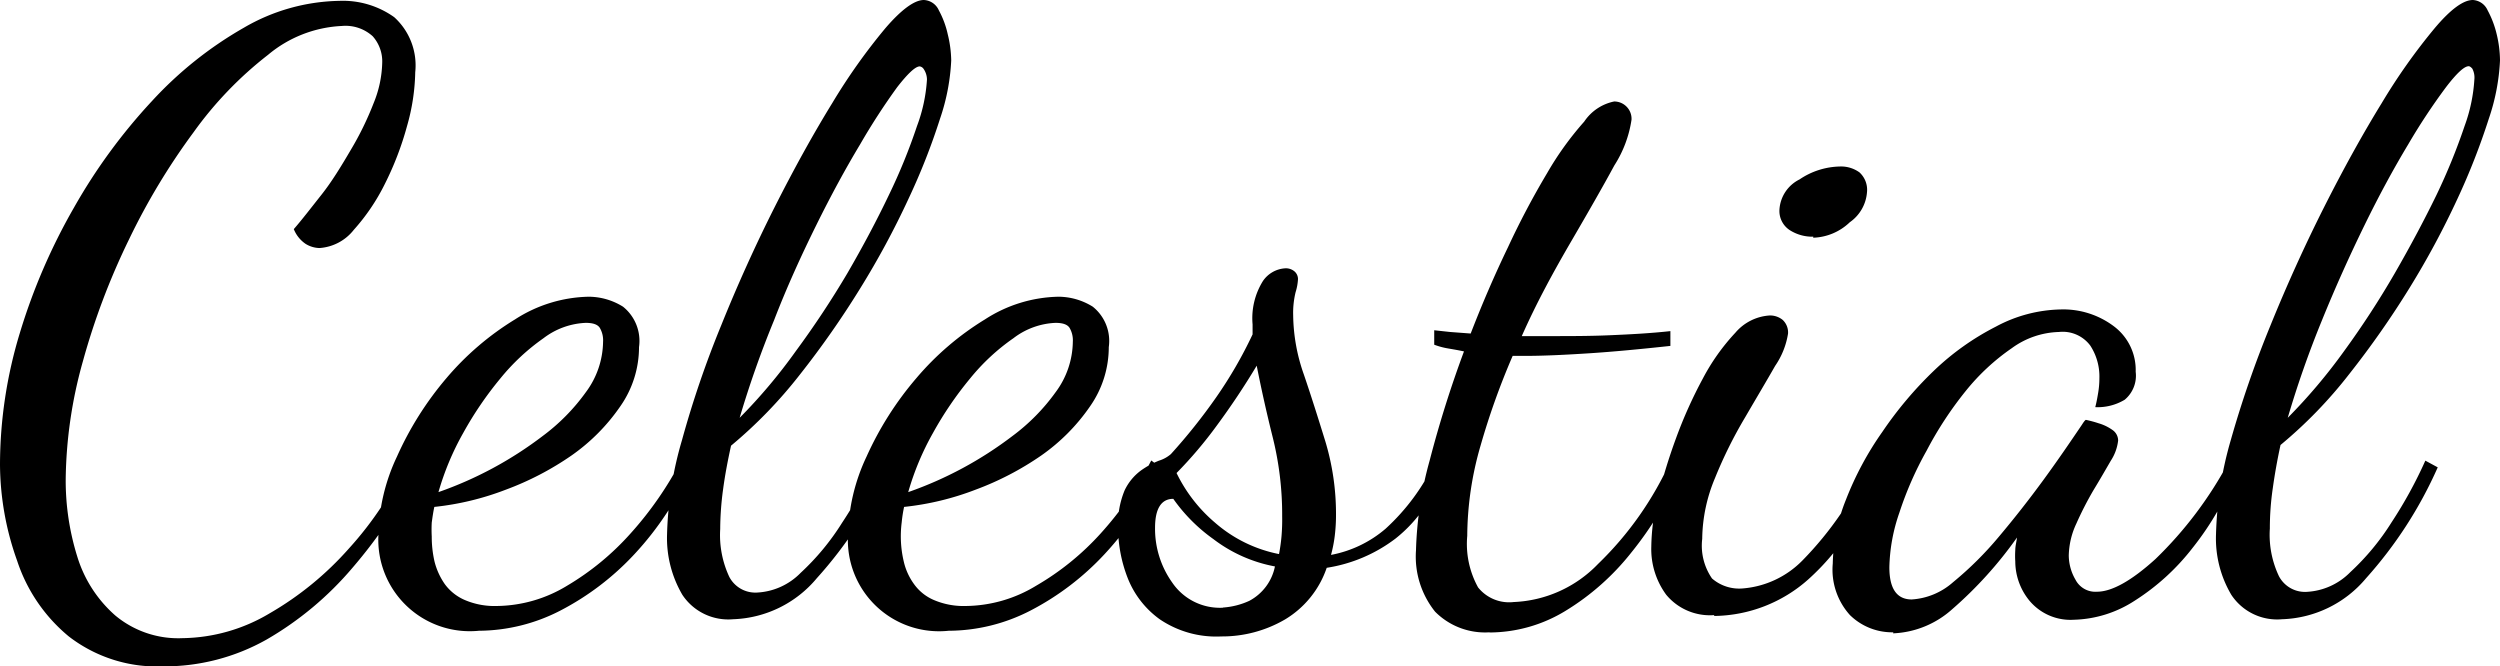 <svg xmlns="http://www.w3.org/2000/svg" viewBox="0 0 145.34 38.74"><g data-name="Layer 2"><path d="M9.46 38.74A8.39 8.39 0 0 1 4 37a9.57 9.57 0 0 1-3-4.39A16.79 16.79 0 0 1 0 27a26.41 26.41 0 0 1 1.15-7.63 34.86 34.86 0 0 1 3.15-7.3 32.8 32.8 0 0 1 4.53-6.19 22.17 22.17 0 0 1 5.35-4.27A11.38 11.38 0 0 1 19.73.05a5.14 5.14 0 0 1 3.19.95 3.78 3.78 0 0 1 1.22 3.2 12.07 12.07 0 0 1-.48 3.14 17.94 17.94 0 0 1-1.29 3.36 11.86 11.86 0 0 1-1.8 2.66 2.77 2.77 0 0 1-2 1.06 1.6 1.6 0 0 1-.8-.24 1.88 1.88 0 0 1-.69-.86c.48-.55 1-1.23 1.61-2s1.16-1.68 1.7-2.6A17.92 17.92 0 0 0 21.72 6a6.57 6.57 0 0 0 .5-2.33 2.2 2.2 0 0 0-.55-1.56 2.35 2.35 0 0 0-1.8-.6 7.2 7.2 0 0 0-4.29 1.68 21.65 21.65 0 0 0-4.32 4.49 38.62 38.62 0 0 0-3.77 6.26A40.87 40.87 0 0 0 4.82 21a26.23 26.23 0 0 0-1 6.86 14.84 14.84 0 0 0 .67 4.49 7.44 7.44 0 0 0 2.21 3.43 5.71 5.71 0 0 0 3.91 1.32 10.12 10.12 0 0 0 5.06-1.44 18.49 18.49 0 0 0 4.63-3.79 19.88 19.88 0 0 0 3.36-5.09l.68.48A28.76 28.76 0 0 1 20.5 33a19 19 0 0 1-5 4.18 12.1 12.1 0 0 1-6.04 1.56Zm18.38-2.07A5.32 5.32 0 0 1 22 31.1a11.12 11.12 0 0 1 1.08-4.56A18.92 18.92 0 0 1 25.94 22a16.5 16.5 0 0 1 4-3.43 8.17 8.17 0 0 1 4.28-1.32 3.8 3.8 0 0 1 2 .58 2.55 2.55 0 0 1 .93 2.35 6 6 0 0 1-1.08 3.43 11.28 11.28 0 0 1-2.83 2.86 17.19 17.19 0 0 1-3.84 2 16.23 16.23 0 0 1-4.15 1c-.07.32-.11.62-.15.91a7.88 7.88 0 0 0 0 .82 6.42 6.42 0 0 0 .16 1.44 4 4 0 0 0 .6 1.32 2.82 2.82 0 0 0 1.18.93 4.4 4.4 0 0 0 1.85.34 8 8 0 0 0 4.08-1.18 15.57 15.57 0 0 0 3.7-3.05 20.34 20.34 0 0 0 2.93-4.23l.58.44a18 18 0 0 1-3.29 5 15.79 15.79 0 0 1-4.32 3.29 10.43 10.43 0 0 1-4.73 1.17Zm-2.35-8.06a21.89 21.89 0 0 0 6.07-3.27 11.54 11.54 0 0 0 2.5-2.54 5 5 0 0 0 1-2.93 1.43 1.43 0 0 0-.19-.81c-.13-.2-.4-.29-.82-.29a4.34 4.34 0 0 0-2.45.89A12.42 12.42 0 0 0 29.09 22a20.55 20.55 0 0 0-2.16 3.17 15.89 15.89 0 0 0-1.44 3.44ZM42.62 36a3.2 3.2 0 0 1-2.95-1.42 6.52 6.52 0 0 1-.89-3.52 21.22 21.22 0 0 1 .87-5.48 58.05 58.05 0 0 1 2.28-6.67q1.41-3.5 3.09-6.84c1.12-2.22 2.24-4.25 3.36-6.07a34.45 34.45 0 0 1 3.1-4.37C52.42.54 53.17 0 53.71 0a1 1 0 0 1 .87.6A5.28 5.28 0 0 1 55.1 2a6.75 6.75 0 0 1 .2 1.51 12.17 12.17 0 0 1-.65 3.39 38.1 38.1 0 0 1-1.83 4.65A48.83 48.83 0 0 1 50 16.78a52.81 52.81 0 0 1-3.5 5 26.74 26.74 0 0 1-4 4.13c-.19.86-.35 1.7-.46 2.52a17.52 17.52 0 0 0-.17 2.33 5.72 5.72 0 0 0 .53 2.78 1.71 1.71 0 0 0 1.59.91 3.81 3.81 0 0 0 2.56-1.15 14.25 14.25 0 0 0 2.4-2.9 25.44 25.44 0 0 0 2-3.63l.72.39a24.22 24.22 0 0 1-4.18 6.45A6.62 6.62 0 0 1 42.62 36ZM43 24.29a31.33 31.33 0 0 0 3.26-3.87 53.42 53.42 0 0 0 3-4.53q1.37-2.36 2.42-4.56a33.51 33.51 0 0 0 1.63-4 9.27 9.27 0 0 0 .58-2.71 1.11 1.11 0 0 0-.2-.62.33.33 0 0 0-.22-.14c-.25 0-.69.41-1.32 1.22A38.22 38.22 0 0 0 50 8.4c-.83 1.38-1.68 2.94-2.55 4.7s-1.71 3.6-2.45 5.52a58.28 58.28 0 0 0-2 5.67Zm12.15 12.38a5.3 5.3 0 0 1-5.85-5.57 11.12 11.12 0 0 1 1.08-4.56A18.92 18.92 0 0 1 53.26 22a16.5 16.5 0 0 1 4-3.43 8.14 8.14 0 0 1 4.27-1.32 3.8 3.8 0 0 1 2 .58 2.55 2.55 0 0 1 .93 2.35 6 6 0 0 1-1.08 3.43 11.28 11.28 0 0 1-2.83 2.86 17.19 17.19 0 0 1-3.84 2 16.23 16.23 0 0 1-4.15 1 8.08 8.08 0 0 0-.14.91 6.38 6.38 0 0 0 .12 2.26 3.59 3.59 0 0 0 .6 1.32 2.73 2.73 0 0 0 1.17.93 4.4 4.4 0 0 0 1.85.34 8 8 0 0 0 4.08-1.18A15.57 15.57 0 0 0 64 31a20 20 0 0 0 2.93-4.23l.58.44a18 18 0 0 1-3.29 5 15.79 15.79 0 0 1-4.32 3.29 10.43 10.43 0 0 1-4.75 1.17Zm-2.35-8.06a21.89 21.89 0 0 0 6.07-3.27 11.54 11.54 0 0 0 2.5-2.54 5 5 0 0 0 1-2.93 1.43 1.43 0 0 0-.19-.81c-.13-.2-.4-.29-.82-.29a4.32 4.32 0 0 0-2.44.89A12.2 12.2 0 0 0 56.4 22a20.55 20.55 0 0 0-2.16 3.17 15.89 15.89 0 0 0-1.44 3.44ZM71 37a5.85 5.85 0 0 1-3.58-1 5.37 5.37 0 0 1-1.87-2.42 8.17 8.17 0 0 1-.55-2.86 5.16 5.16 0 0 1 .38-2.21 3.06 3.06 0 0 1 .94-1.15 4.89 4.89 0 0 1 1.06-.58 1.93 1.93 0 0 0 .69-.38 33 33 0 0 0 2.64-3.31 24.92 24.92 0 0 0 2.11-3.65v-.58a4.09 4.09 0 0 1 .6-2.52 1.69 1.69 0 0 1 1.28-.74.77.77 0 0 1 .57.19.59.59 0 0 1 .19.43 3.06 3.06 0 0 1-.14.77 5.08 5.08 0 0 0-.14 1.35 10.66 10.66 0 0 0 .62 3.43c.42 1.23.83 2.53 1.25 3.89a14.6 14.6 0 0 1 .62 4.24 9.92 9.92 0 0 1-.07 1.23 7.8 7.8 0 0 1-.22 1.13 6.8 6.8 0 0 0 3.17-1.52 12.44 12.44 0 0 0 2.88-3.91l.43.48a8.14 8.14 0 0 1-2.73 4 8.83 8.83 0 0 1-4 1.7 5.6 5.6 0 0 1-2.42 3A7.26 7.26 0 0 1 71 37Zm.1-1.68a4.36 4.36 0 0 0 1.53-.39 2.91 2.91 0 0 0 1.49-2 8.43 8.43 0 0 1-3.58-1.59A9.75 9.75 0 0 1 68.21 29c-.71 0-1.06.59-1.06 1.68a5.39 5.39 0 0 0 1 3.19 3.35 3.35 0 0 0 2.94 1.46Zm3.26-3.12c.06-.32.11-.66.14-1a11.49 11.49 0 0 0 .04-1.2 18.58 18.58 0 0 0-.54-4.54c-.37-1.48-.68-2.88-.94-4.2a43.82 43.82 0 0 1-2.32 3.48 24.56 24.56 0 0 1-2.34 2.76 8.84 8.84 0 0 0 2.23 2.88 8 8 0 0 0 3.72 1.83Zm12.24 4.56a4.09 4.09 0 0 1-3.17-1.2A5.12 5.12 0 0 1 82.32 32a21.55 21.55 0 0 1 .79-5.21 65 65 0 0 1 2-6.36c-.32-.07-.62-.12-.91-.17a4.3 4.3 0 0 1-.82-.22v-.84l.92.1 1.2.09q1-2.59 2.16-5a47.25 47.25 0 0 1 2.28-4.32 18.14 18.14 0 0 1 2.16-3 2.76 2.76 0 0 1 1.74-1.17 1 1 0 0 1 .69.27 1 1 0 0 1 .32.79 6.77 6.77 0 0 1-1 2.66c-.67 1.24-1.51 2.7-2.5 4.4s-2 3.53-2.88 5.52h1.78c1.05 0 2.17 0 3.33-.05s2.35-.11 3.53-.24v.86c-1.76.19-3.33.34-4.73.43s-2.63.15-3.72.15h-.72a42.75 42.75 0 0 0-1.87 5.23 19.09 19.09 0 0 0-.77 5.23 5.23 5.23 0 0 0 .63 3A2.31 2.31 0 0 0 88 35a7.21 7.21 0 0 0 4.9-2.21 19.4 19.4 0 0 0 4.22-6l.63.48a20.28 20.28 0 0 1-2.91 4.85 14.45 14.45 0 0 1-3.84 3.4 8.52 8.52 0 0 1-4.41 1.25Zm13.06-1a3.3 3.3 0 0 1-2.79-1.18 4.48 4.48 0 0 1-.87-2.8 12.4 12.4 0 0 1 .36-2.78 33.14 33.14 0 0 1 1.08-3.53A26.23 26.23 0 0 1 99 22a12.2 12.2 0 0 1 1.89-2.66 2.85 2.85 0 0 1 2-1 1.16 1.16 0 0 1 .75.26 1 1 0 0 1 .31.79 4.57 4.57 0 0 1-.75 1.88c-.49.86-1.08 1.85-1.75 3a25.76 25.76 0 0 0-1.75 3.53 9.36 9.36 0 0 0-.74 3.53 3.35 3.35 0 0 0 .57 2.3 2.41 2.41 0 0 0 1.78.58 5.47 5.47 0 0 0 3.48-1.63 19.78 19.78 0 0 0 3.91-5.72l.43.48a13.77 13.77 0 0 1-4 6.34 8.37 8.37 0 0 1-5.48 2.13Zm5.76-22a2.44 2.44 0 0 1-1.37-.38 1.33 1.33 0 0 1-.6-1.2 2.1 2.1 0 0 1 1.17-1.75 4.33 4.33 0 0 1 2.33-.75 1.83 1.83 0 0 1 1.15.34 1.37 1.37 0 0 1 .44 1.15 2.34 2.34 0 0 1-1 1.75 3.22 3.22 0 0 1-2.13.9Zm4.65 23a3.51 3.51 0 0 1-2.52-1 3.94 3.94 0 0 1-1-3 10.45 10.45 0 0 1 .77-3.72 18.35 18.35 0 0 1 2.11-3.93 22.06 22.06 0 0 1 3-3.56 15.15 15.15 0 0 1 3.6-2.56 8.27 8.27 0 0 1 3.77-1 4.89 4.89 0 0 1 3.12 1 3.17 3.17 0 0 1 1.24 2.62 1.82 1.82 0 0 1-.64 1.63 3.05 3.05 0 0 1-1.71.43c.07-.26.12-.54.17-.84a5.09 5.09 0 0 0 .07-.84 3.29 3.29 0 0 0-.53-1.9 2 2 0 0 0-1.82-.79 4.87 4.87 0 0 0-2.74.94 12.59 12.59 0 0 0-2.68 2.49 21.09 21.09 0 0 0-2.28 3.48 20 20 0 0 0-1.58 3.6 10.23 10.23 0 0 0-.58 3.17c0 1.24.43 1.87 1.3 1.87a4 4 0 0 0 2.4-1 19.94 19.94 0 0 0 2.66-2.64c.91-1.08 1.78-2.19 2.62-3.34s1.56-2.21 2.21-3.17c.12-.19.2-.29.24-.29a6.61 6.61 0 0 1 .74.2 2.64 2.64 0 0 1 .79.38.75.75 0 0 1 .34.62 2.7 2.7 0 0 1-.43 1.18c-.29.5-.61 1.06-1 1.7a19.55 19.55 0 0 0-1 1.95 4.57 4.57 0 0 0-.44 1.85 2.83 2.83 0 0 0 .39 1.41 1.3 1.3 0 0 0 1.25.7c.86 0 2-.63 3.4-1.9a22.72 22.72 0 0 0 4.28-5.69l.48.48a17.16 17.16 0 0 1-2.6 4.56 13.23 13.23 0 0 1-3.38 3.08 6.79 6.79 0 0 1-3.53 1.1 3.11 3.11 0 0 1-2.56-1.09 3.61 3.61 0 0 1-.84-2.3 5.25 5.25 0 0 1 0-.65c0-.24.07-.49.1-.74a23.42 23.42 0 0 1-3.77 4.17 5.47 5.47 0 0 1-3.43 1.4Zm22.6-.76a3.19 3.19 0 0 1-2.95-1.42 6.43 6.43 0 0 1-.89-3.52 21.59 21.59 0 0 1 .86-5.48 62.18 62.18 0 0 1 2.31-6.67q1.42-3.5 3.1-6.84c1.12-2.22 2.24-4.25 3.36-6.07a34.5 34.5 0 0 1 3.09-4.37C142.47.54 143.21 0 143.76 0a1 1 0 0 1 .86.6 5.62 5.62 0 0 1 .53 1.4 6.7 6.7 0 0 1 .19 1.51 12.17 12.17 0 0 1-.65 3.39 39.59 39.59 0 0 1-1.82 4.65 49 49 0 0 1-2.79 5.19 52.81 52.81 0 0 1-3.5 5 26.29 26.29 0 0 1-4 4.13q-.28 1.29-.45 2.52a16 16 0 0 0-.17 2.33 5.61 5.61 0 0 0 .53 2.78 1.71 1.71 0 0 0 1.58.91 3.83 3.83 0 0 0 2.57-1.15 14.25 14.25 0 0 0 2.4-2.9 25.37 25.37 0 0 0 1.96-3.58l.72.39a24.46 24.46 0 0 1-4.17 6.45 6.64 6.64 0 0 1-4.88 2.38Zm.33-11.71a32.27 32.27 0 0 0 3.27-3.87 51 51 0 0 0 2.95-4.53q1.36-2.36 2.43-4.56a35.3 35.3 0 0 0 1.63-4 9.53 9.53 0 0 0 .57-2.71 1.11 1.11 0 0 0-.12-.63c-.08-.09-.15-.14-.21-.14-.26 0-.7.41-1.32 1.22A35.8 35.8 0 0 0 140 8.4c-.83 1.38-1.68 2.94-2.54 4.7s-1.69 3.6-2.47 5.52a58.41 58.41 0 0 0-1.99 5.67Z" data-name="Layer 1"></path></g></svg>